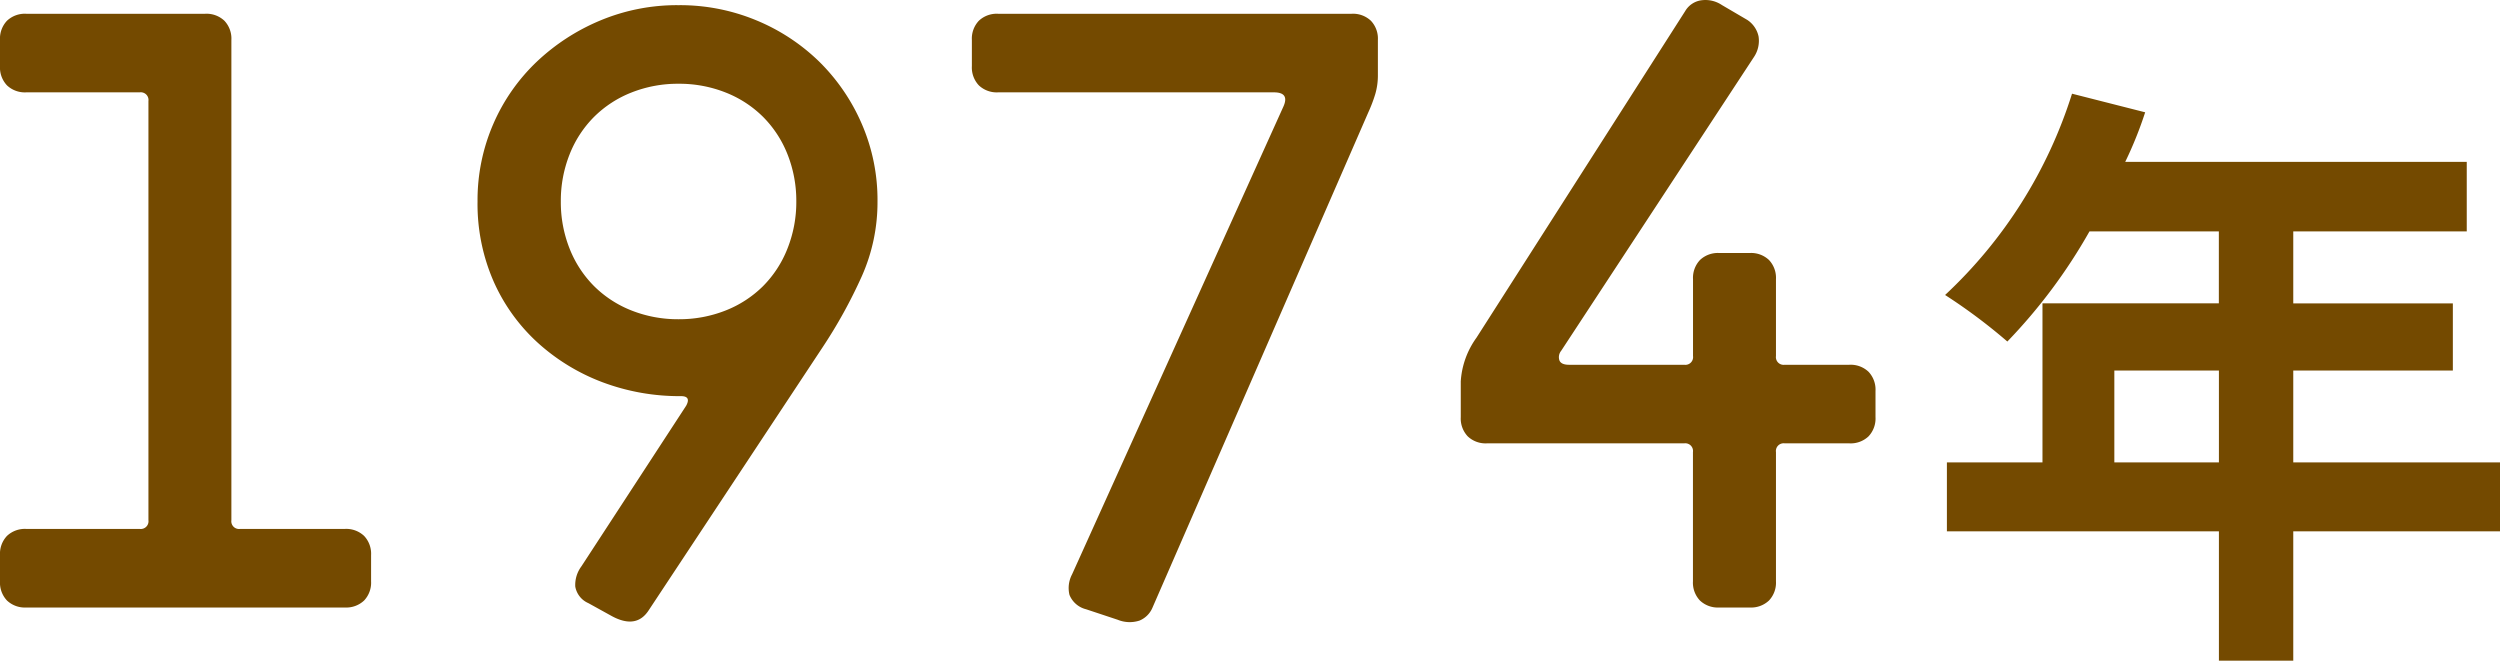 <svg xmlns="http://www.w3.org/2000/svg" width="74.444" height="19.674" viewBox="0 0 74.444 19.674">
  <path id="パス_1524" data-name="パス 1524" d="M2.86,0a.773.773,0,0,1-.572-.208A.773.773,0,0,1,2.08-.78v-.78a.773.773,0,0,1,.208-.572A.773.773,0,0,1,2.86-2.34H6.24A.23.23,0,0,0,6.5-2.6V-15.08a.23.23,0,0,0-.26-.26H2.86a.773.773,0,0,1-.572-.208.773.773,0,0,1-.208-.572v-.78a.773.773,0,0,1,.208-.572.773.773,0,0,1,.572-.208H8.19a.773.773,0,0,1,.572.208.773.773,0,0,1,.208.572V-2.6a.23.23,0,0,0,.26.26h3.12a.773.773,0,0,1,.572.208.773.773,0,0,1,.208.572v.78a.773.773,0,0,1-.208.572A.773.773,0,0,1,12.35,0ZM25.792-12.09a3.745,3.745,0,0,0-.26-1.4,3.286,3.286,0,0,0-.728-1.118,3.286,3.286,0,0,0-1.118-.728,3.745,3.745,0,0,0-1.4-.26,3.745,3.745,0,0,0-1.4.26,3.286,3.286,0,0,0-1.118.728,3.286,3.286,0,0,0-.728,1.118,3.745,3.745,0,0,0-.26,1.4,3.745,3.745,0,0,0,.26,1.4,3.286,3.286,0,0,0,.728,1.118,3.286,3.286,0,0,0,1.118.728,3.745,3.745,0,0,0,1.4.26,3.745,3.745,0,0,0,1.4-.26A3.286,3.286,0,0,0,24.8-9.568a3.286,3.286,0,0,0,.728-1.118A3.745,3.745,0,0,0,25.792-12.09ZM19.6-.13a.663.663,0,0,1-.39-.494.926.926,0,0,1,.182-.6l3.12-4.784q.156-.286-.156-.286a6.517,6.517,0,0,1-2.34-.416A6.034,6.034,0,0,1,18.1-7.878,5.448,5.448,0,0,1,16.783-9.7,5.753,5.753,0,0,1,16.3-12.09,5.692,5.692,0,0,1,16.77-14.4a5.664,5.664,0,0,1,1.287-1.846,6.241,6.241,0,0,1,1.9-1.235,5.927,5.927,0,0,1,2.327-.455,5.927,5.927,0,0,1,2.327.455,5.918,5.918,0,0,1,1.872,1.235A5.869,5.869,0,0,1,27.742-14.4a5.692,5.692,0,0,1,.468,2.314,5.413,5.413,0,0,1-.468,2.223,14.769,14.769,0,0,1-1.17,2.119L21.4.078Q21.034.65,20.306.26Zm14.82.182a.718.718,0,0,1-.494-.429.871.871,0,0,1,.078-.611L40.3-14.924q.182-.416-.286-.416H31.8a.773.773,0,0,1-.572-.208.773.773,0,0,1-.208-.572v-.78a.773.773,0,0,1,.208-.572.773.773,0,0,1,.572-.208h10.53a.773.773,0,0,1,.572.208.773.773,0,0,1,.208.572v1.04a1.984,1.984,0,0,1-.078.572,4.338,4.338,0,0,1-.208.546L36.4,0a.716.716,0,0,1-.39.39.944.944,0,0,1-.65-.026ZM53.274,0A.773.773,0,0,1,52.7-.208a.773.773,0,0,1-.208-.572V-4.628a.23.23,0,0,0-.26-.26H46.358a.773.773,0,0,1-.572-.208.773.773,0,0,1-.208-.572V-6.734a2.483,2.483,0,0,1,.468-1.3l6.214-9.724a.664.664,0,0,1,.494-.325.883.883,0,0,1,.6.143l.754.442a.783.783,0,0,1,.338.494.864.864,0,0,1-.13.6L48.568-7.644a.3.3,0,0,0-.052.286q.052.13.286.13h3.432a.23.23,0,0,0,.26-.26V-9.776a.773.773,0,0,1,.208-.572.773.773,0,0,1,.572-.208h.91a.773.773,0,0,1,.572.208.773.773,0,0,1,.208.572v2.288a.23.23,0,0,0,.26.26h1.924a.773.773,0,0,1,.572.208.773.773,0,0,1,.208.572v.78a.773.773,0,0,1-.208.572.773.773,0,0,1-.572.208H55.224a.23.23,0,0,0-.26.26V-.78a.773.773,0,0,1-.208.572A.773.773,0,0,1,54.184,0ZM65.04-4.32V-7.056h3.114V-4.32Zm11.484,0H70.368V-7.056H75.12v-2H70.368V-11.2h5.166v-2.07H65.364a11.492,11.492,0,0,0,.594-1.476L63.78-15.3A13.881,13.881,0,0,1,60-9.306,16.566,16.566,0,0,1,61.854-7.92,16.177,16.177,0,0,0,64.3-11.2h3.852v2.142H62.9V-4.32H60.054v2.052h8.1V1.584h2.214V-2.268h6.156Z" transform="translate(-2.08 18.09)" fill="#744a00"/>
</svg>

